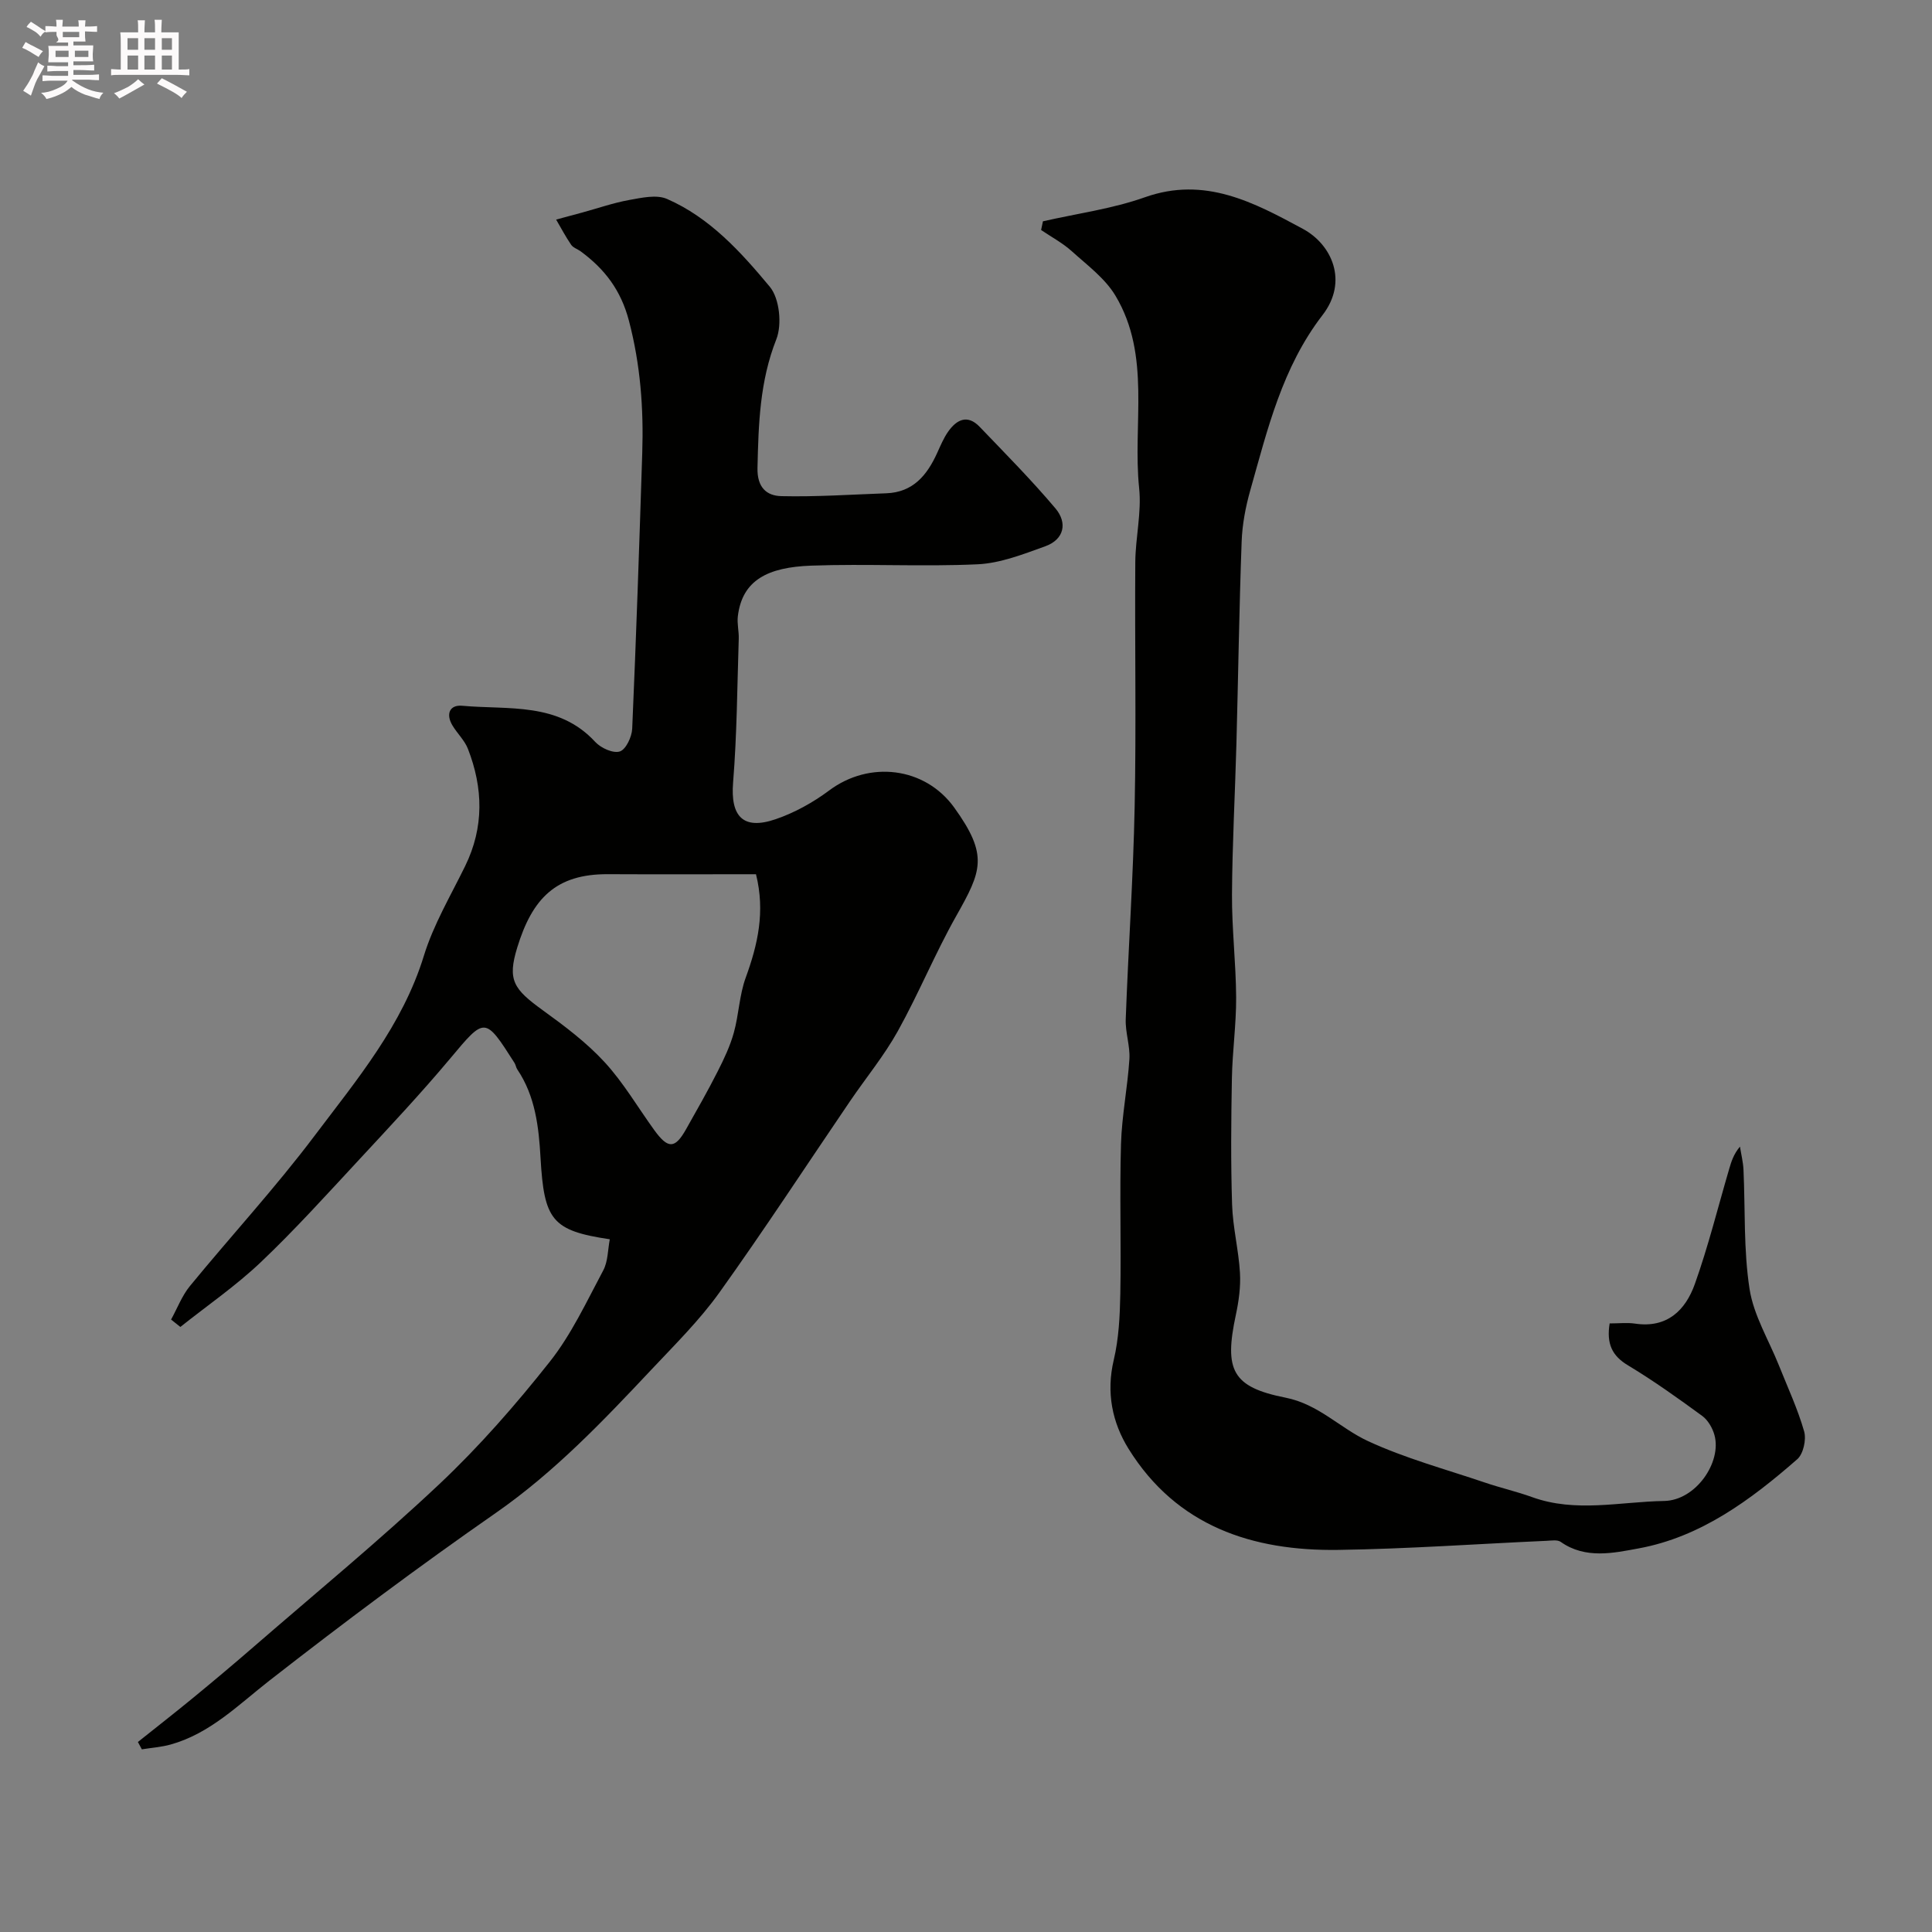 <svg enable-background="new 0 0 400 400" viewBox="0 0 400 400" xmlns="http://www.w3.org/2000/svg"><rect x="0" y="0" width="400" height="400" fill="#808080" stroke="none"/><path d="m6.8 9.5c.6.3 1.3.7 2.1 1.1-.4.4-.7.8-.9 1.2-.7-.4-1.3-.8-1.8-1.1s-1.1-.6-1.6-.8c.2-.4.5-.8.7-1.2.4.2.8.5 1.5.8zm.9 6.9c-.3.6-.5 1.1-.7 1.7s-.4 1.1-.6 1.7c-.6-.4-1.1-.7-1.6-1 .7-1 1.2-1.8 1.5-2.4.3-.5.6-1.1.8-1.7.3-.6.5-1.2.8-1.8.3.3.8.6 1.3.8-.7 1.3-1.2 2.2-1.5 2.7zm.1-11c.4.3 1 .7 1.7 1.1-.5.2-.8.6-1.1 1.1-.5-.6-1-1-1.4-1.2s-.9-.6-1.5-.8c.2-.4.5-.7.9-1.1.5.3.9.6 1.4.9zm10.5 13.1c1 .4 2 .6 3.1.7-.4.4-.7.8-.8 1.3-.9-.2-1.9-.6-3-.9-1-.4-2-.9-2.8-1.6-.5.4-1.1.9-1.9 1.3s-1.9.9-3.3 1.2c-.1-.3-.5-.8-1.1-1.3 1 0 2.1-.3 3.2-.8 1.2-.5 1.9-1 2.3-1.7h-3.2c-.4 0-1 0-2 .1v-1.2c1 0 1.7.1 2 .1h3.3v-1h-2.3c-.2 0-.9 0-2 .1v-1.2c1.2 0 1.9.1 2 .1h2.3v-.8h-4.1c0-.7.1-1.2.1-1.6 0-.5 0-1.1-.1-1.8h4.1v-.7h-2.5c1-.6.1-1.1.1-1.6v-.6h-.5c-.4 0-1 0-1.8.1v-1.3c1.2 0 1.9.1 2.1.1h.2c0-.3 0-.8-.1-1.4h1.4c0 .6-.1 1-.1 1.4h3.4c0-.4 0-.8-.1-1.3h1.5c0 .4-.1.9-.1 1.3.7 0 1.5 0 2.5-.1v1.2c-1 0-1.8-.1-2.5-.1v.6c0 .3 0 .8.1 1.5h-2.5v.8h4.1c0 .7-.1 1.3-.1 1.8s0 1 .1 1.5h-4.1v.8h1.4c.8 0 1.8 0 2.9-.1v1.2c-1 0-1.9-.1-2.8-.1h-1.5v1h3.2c.3 0 1 0 2.1-.1v1.2c-1.1 0-1.8-.1-2.1-.1h-3.4l-.1.1c1.4 1 2.4 1.5 3.4 1.9zm-4.1-6.7v-1.3h-2.7v1.3zm2.2-4.1v-1.1h-3.4v1.1zm1.9 4.1v-1.3h-2.8v1.3z" fill="#fcfafa"/><path d="m37 6.7v2.3 5.4c1 0 1.8 0 2.2-.1v1.3c-.6 0-1.5-.1-2.5-.1h-11.9c-.7 0-1.3 0-1.8.1v-1.3c.5 0 1.1.1 2 .1v-5.2c0-1 0-1.8-.1-2.5h3.7c0-1.3 0-2.1-.1-2.5h1.5c0 .4-.1 1.3-.1 2.5h2.2c0-1.2 0-2.1-.1-2.6h1.5c0 .4-.1 1.3-.1 2.6zm-12.3 13.7c-.3-.4-.7-.8-1.1-1.1 1.1-.4 2.1-.9 2.9-1.3.8-.5 1.5-1 2.1-1.6.4.4.9.8 1.3 1.1-2.5 1.4-4.2 2.4-5.2 2.9zm3.9-10.1v-2.4h-2.2v2.4zm0 4.1v-2.9h-2.2v2.9zm3.5-4.1v-2.4h-2.2v2.4zm0 4.1v-2.9h-2.2v2.9zm.4 2.9 1-1.1c.6.3 1.4.7 2.5 1.3s2 1.1 2.7 1.5c-.4.4-.8.8-1.1 1.3-.8-.8-2.5-1.7-5.1-3zm3.1-7v-2.4h-2.1v2.4zm0 4.1v-2.9h-2.1v2.9z" fill="#fcfafa"/><g fill="#010100"><path d="m126.25 256.58c-12.02-1.79-13.6-3.99-14.34-16.88-.36-6.33-1.07-12.75-4.81-18.29-.27-.4-.32-.94-.58-1.35-6.15-9.66-6.11-9.51-13.32-.9-6.04 7.21-12.49 14.08-18.89 20.98-6.66 7.17-13.23 14.45-20.31 21.18-5.15 4.89-11.08 8.97-16.66 13.41-.64-.51-1.28-1.02-1.92-1.53 1.29-2.33 2.25-4.93 3.91-6.95 8.54-10.41 17.7-20.35 25.79-31.09 8.75-11.61 18.21-22.86 22.64-37.28 1.99-6.46 5.55-12.45 8.55-18.58 3.93-8.03 3.73-16.14.57-24.26-.69-1.77-2.23-3.2-3.22-4.87-1.39-2.33-.57-4.29 2.04-4.05 9.58.87 19.89-.82 27.55 7.5 1.16 1.26 3.71 2.41 5.08 1.96 1.26-.41 2.48-3.01 2.56-4.7.83-19.01 1.47-38.03 2.08-57.06.3-9.24-.37-18.3-2.75-27.39-1.66-6.36-5.02-10.72-9.98-14.38-.65-.48-1.56-.75-1.99-1.37-1.14-1.67-2.09-3.47-3.11-5.22 1.82-.49 3.63-.97 5.45-1.47 3.23-.88 6.42-2 9.71-2.59 2.56-.46 5.63-1.16 7.8-.21 8.85 3.86 15.3 10.99 21.28 18.18 2.02 2.43 2.56 7.81 1.35 10.88-3.44 8.71-3.69 17.55-3.9 26.63-.09 4.08 1.92 5.76 4.92 5.84 7.24.17 14.49-.33 21.74-.59 5.56-.2 8.46-3.76 10.55-8.37.68-1.49 1.31-3.03 2.24-4.36 1.76-2.52 4.01-3.68 6.55-1.03 5.32 5.55 10.74 11.02 15.69 16.89 2.51 2.98 1.84 6.42-2.13 7.85-4.54 1.63-9.26 3.5-13.98 3.72-11.47.53-23-.14-34.48.28-8.93.33-14.27 2.96-15.17 10.5-.18 1.51.24 3.08.19 4.61-.32 9.93-.37 19.89-1.17 29.78-.57 7.01 2.05 9.92 8.8 7.61 3.93-1.34 7.76-3.47 11.1-5.96 8.29-6.2 19.78-4.9 25.87 3.53 7.16 9.93 5.68 13.14.44 22.44-4.38 7.76-7.78 16.08-12.11 23.87-2.83 5.09-6.6 9.66-9.89 14.5-9 13.22-17.74 26.62-27.05 39.62-4.1 5.73-9.2 10.77-14.05 15.93-10.03 10.66-20.06 21.22-32.23 29.69-15.96 11.1-31.55 22.76-46.88 34.72-6.47 5.05-12.24 10.92-20.4 13.22-1.94.55-4 .68-6.01 1.01-.27-.51-.54-1.01-.82-1.52 3.85-3.07 7.73-6.1 11.54-9.23 4.18-3.44 8.34-6.93 12.43-10.48 12.86-11.15 26.02-21.99 38.41-33.65 8.27-7.79 15.83-16.44 22.88-25.35 4.49-5.66 7.62-12.44 11.06-18.88 1.02-1.88.96-4.31 1.38-6.49zm30.27-75.58c-10.36 0-20.5.04-30.63-.01-10.83-.06-15.69 5.05-18.8 15.18-2.08 6.76-.76 8.61 5.27 12.98 4.51 3.26 9.05 6.67 12.8 10.74 3.92 4.25 6.89 9.38 10.31 14.1 2.85 3.92 4.27 3.88 6.56-.17 2.24-3.98 4.51-7.95 6.57-12.02 1.31-2.57 2.56-5.23 3.33-7.99 1.04-3.74 1.14-7.78 2.46-11.39 2.49-6.84 4.07-13.63 2.13-21.42z"/><path d="m333.26 274c1.97 0 3.65-.2 5.26.04 6.63.99 10.44-2.76 12.38-8.2 2.77-7.77 4.76-15.82 7.09-23.76.45-1.54.91-3.08 2.25-4.69.25 1.59.65 3.18.73 4.77.38 8.25 0 16.62 1.26 24.73.85 5.46 3.99 10.57 6.09 15.84 1.8 4.52 3.88 8.97 5.21 13.63.48 1.69-.17 4.65-1.42 5.75-9.64 8.43-19.99 16.11-32.85 18.47-5.11.94-11 2.28-16.13-1.35-.69-.49-1.95-.26-2.93-.22-14.36.64-28.71 1.67-43.08 1.88-17.81.26-33.49-4.89-43.46-20.92-3.4-5.47-4.66-11.69-3.07-18.4 1.05-4.44 1.27-9.13 1.36-13.71.19-10.32-.16-20.66.14-30.98.17-5.87 1.36-11.71 1.74-17.59.17-2.73-.86-5.52-.76-8.27.54-14.7 1.56-29.38 1.85-44.08.34-16.85.01-33.71.13-50.56.04-5.1 1.32-10.27.8-15.28-1.39-13.34 2.54-27.46-4.92-39.9-2.15-3.58-5.83-6.3-9.02-9.18-1.9-1.71-4.22-2.95-6.36-4.4.13-.6.25-1.2.38-1.8 7.05-1.61 14.34-2.58 21.11-4.98 12.44-4.41 22.6 1.09 32.74 6.56 5.95 3.22 9.43 10.84 4.04 17.83-8.35 10.83-11.39 23.65-14.97 36.31-.97 3.43-1.65 7.03-1.78 10.58-.51 13.92-.71 27.86-1.08 41.78-.28 10.43-.86 20.86-.92 31.29-.04 7.1.82 14.2.86 21.3.03 5.6-.78 11.19-.88 16.8-.16 8.69-.24 17.4.04 26.09.15 4.72 1.35 9.4 1.63 14.12.17 2.89-.24 5.88-.85 8.73-2.45 11.43-.78 14.95 10.28 17.14 6.84 1.35 11.29 6.31 17.07 8.99 7.73 3.58 16.08 5.83 24.19 8.58 3.23 1.1 6.58 1.86 9.79 3.02 9.03 3.27 18.25.95 27.34.8 6.55-.11 11.97-8.01 10.42-13.65-.4-1.45-1.34-3.08-2.52-3.95-4.99-3.65-10.04-7.26-15.33-10.45-3.36-1.99-4.53-4.5-3.85-8.71z"/></g></svg>